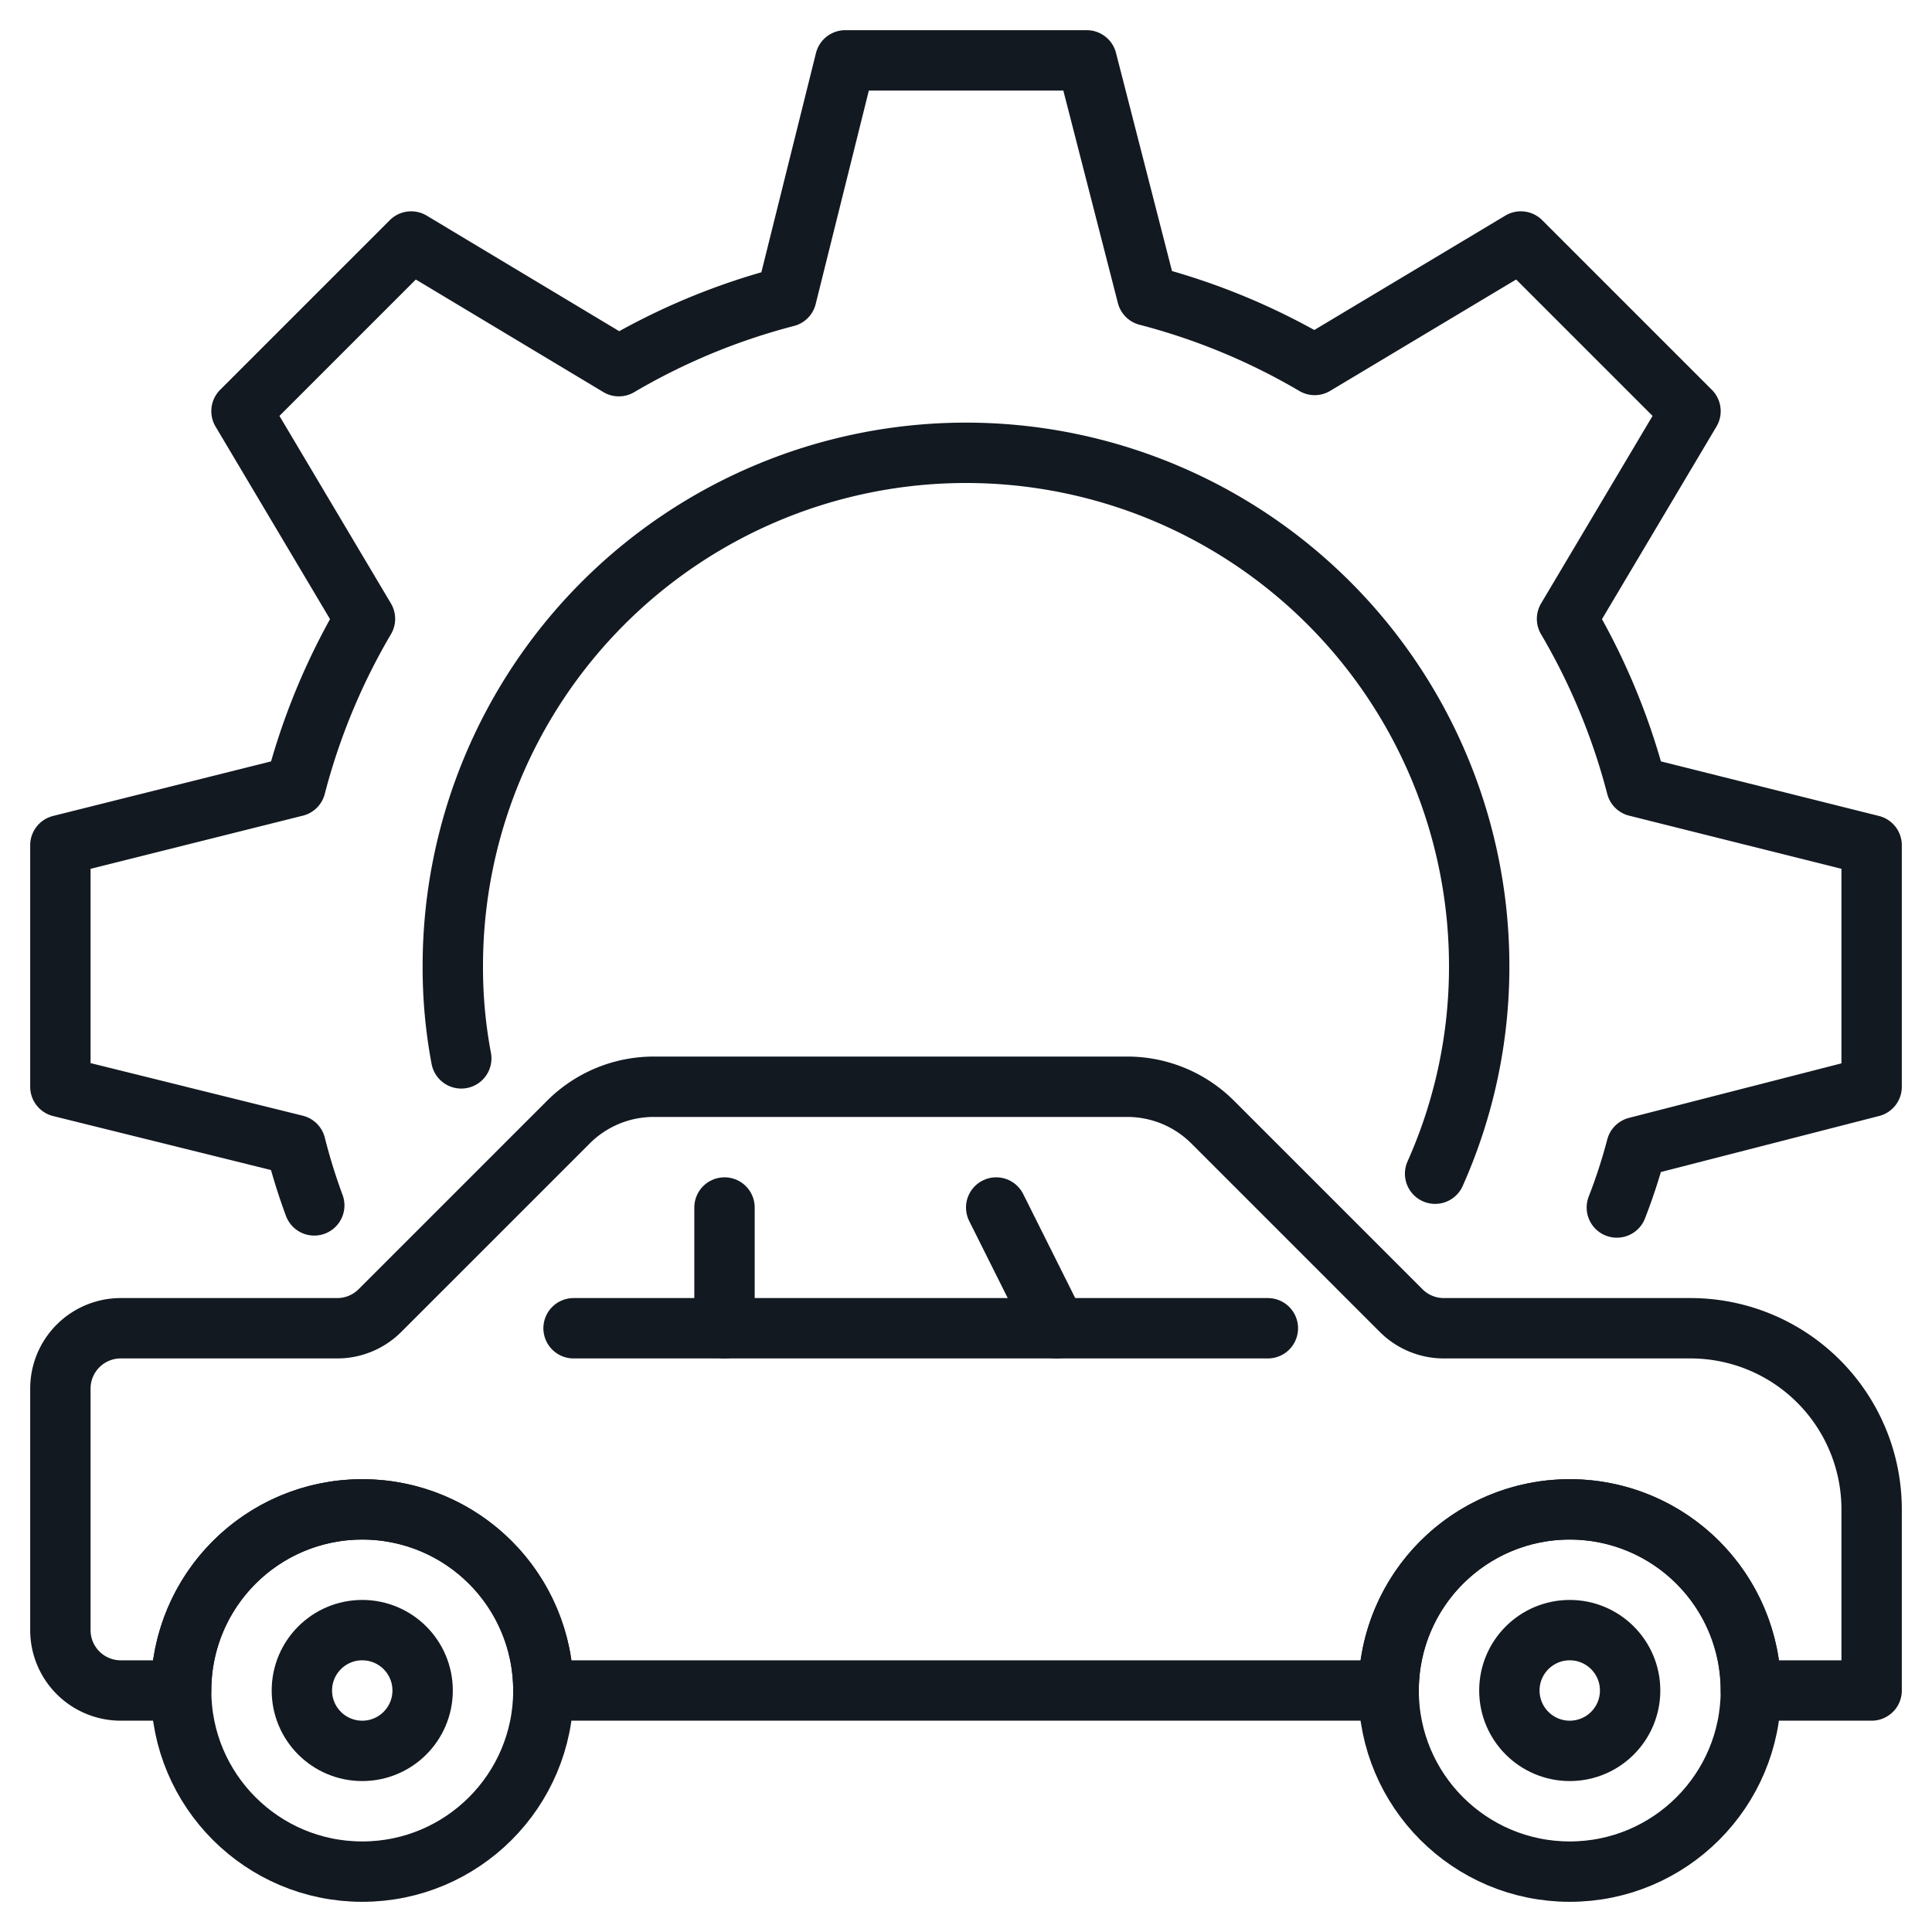 <svg xmlns="http://www.w3.org/2000/svg" viewBox="0 0 64 64"><defs><style>.cls-1{fill:none;stroke:#131921;stroke-linecap:round;stroke-linejoin:round;stroke-width:2px;}</style></defs><g id="automotive"><path class="cls-1" d="M10.41,39.93a19.73,19.73,0,0,1-.62-2L2,36V28l7.79-1.95a21.68,21.68,0,0,1,2.3-5.55L8,13.62,13.62,8l6.88,4.13a21.68,21.68,0,0,1,5.55-2.3L28,2h8l2,7.79a21.68,21.68,0,0,1,5.55,2.3L50.38,8,56,13.62,51.91,20.5a21.68,21.68,0,0,1,2.3,5.55L62,28v8l-7.79,2a18.08,18.08,0,0,1-.65,2"/><path class="cls-1" d="M47.54,38.88A16.8,16.8,0,0,0,49,32a17,17,0,0,0-34,0,16.2,16.2,0,0,0,.28,3.06"/><circle class="cls-1" cx="12" cy="56" r="2"/><circle class="cls-1" cx="52" cy="56" r="2"/><circle class="cls-1" cx="12" cy="56" r="6"/><circle class="cls-1" cx="52" cy="56" r="6"/><path class="cls-1" d="M62,50v6H58a6,6,0,0,0-12,0H18A6,6,0,0,0,6,56H4a2,2,0,0,1-2-2V46a2,2,0,0,1,2-2h7.17a2,2,0,0,0,1.42-.59l6.24-6.24A4,4,0,0,1,21.66,36H37.35a4,4,0,0,1,2.82,1.17l6.24,6.24a2,2,0,0,0,1.42.59H56A6,6,0,0,1,62,50Z"/><line class="cls-1" x1="42" y1="44" x2="19" y2="44"/><line class="cls-1" x1="35" y1="44" x2="33" y2="40"/><line class="cls-1" x1="24" y1="44" x2="24" y2="40"/></g></svg>